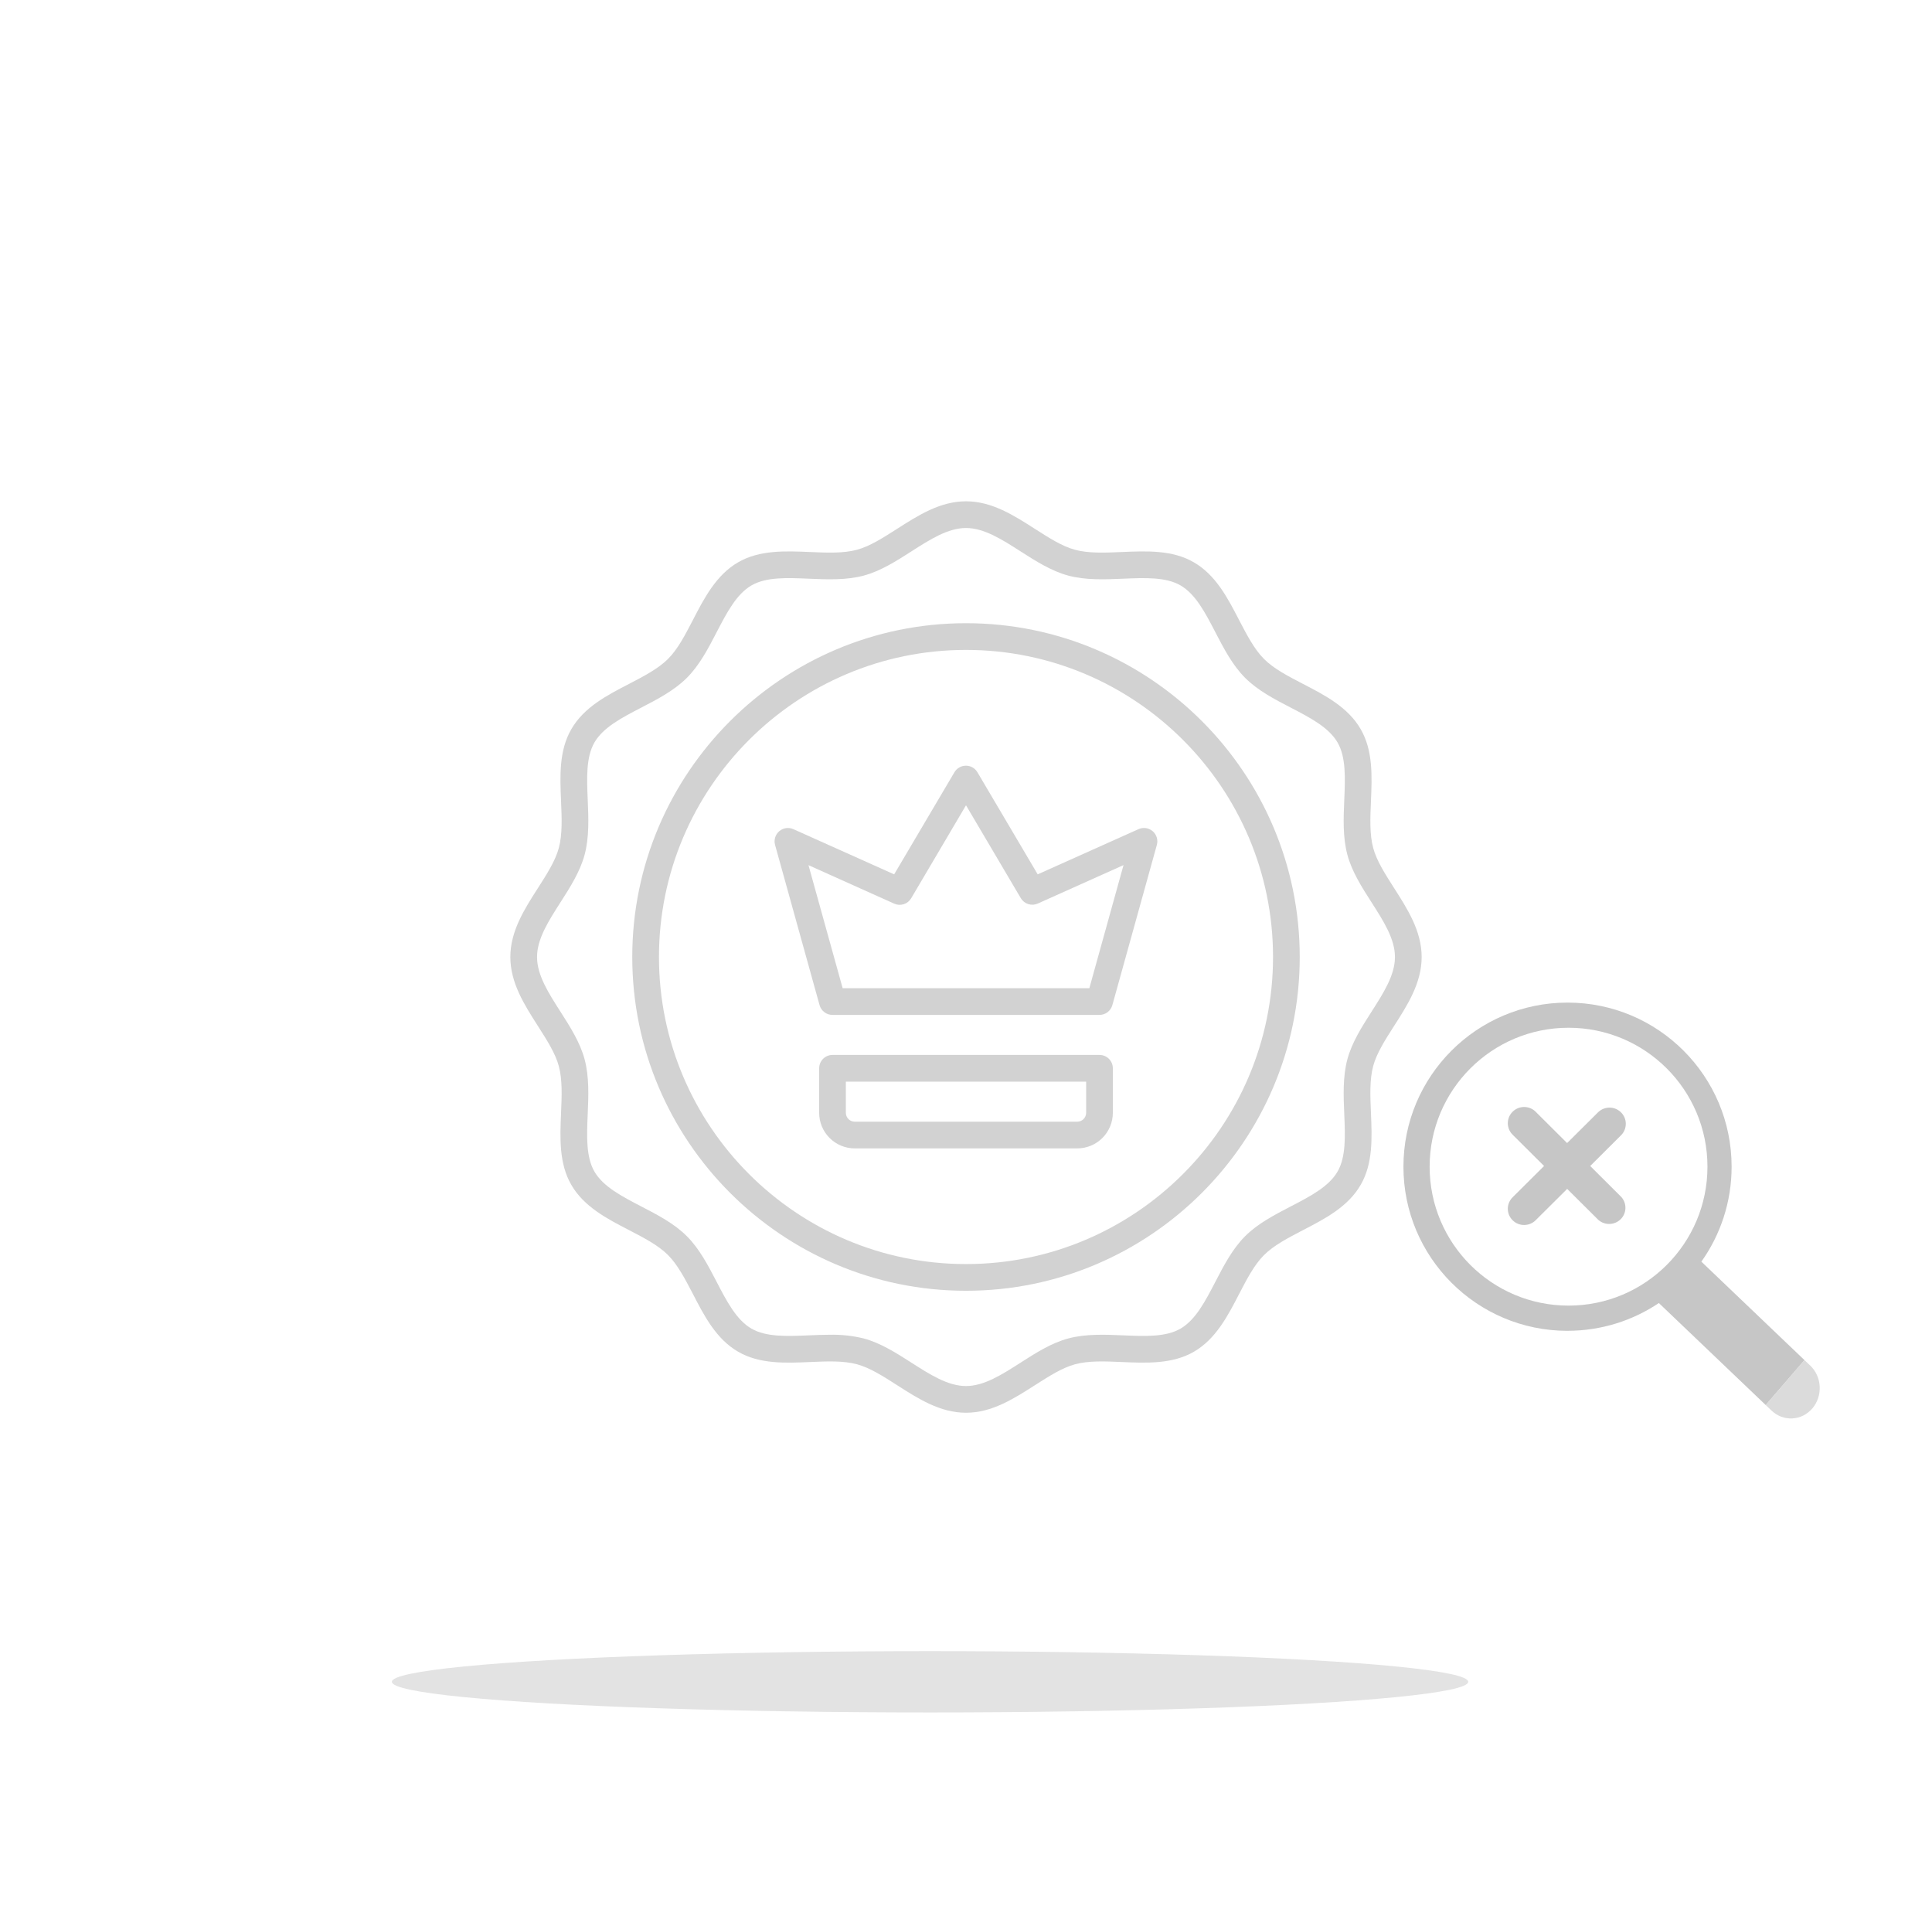 <svg width="212" height="211" viewBox="0 0 212 211" fill="none" xmlns="http://www.w3.org/2000/svg">
<g filter="url(#filter0_f_5364_39857)">
<ellipse cx="102.055" cy="184.519" rx="59.055" ry="3.363" fill="#A0A0A0" fill-opacity="0.3"/>
</g>
<g clip-path="url(#clip0_5364_39857)">
<path d="M152.965 97.418C151.988 95.885 151.057 94.438 150.68 93.027C150.279 91.529 150.355 89.758 150.436 87.883C150.551 85.164 150.672 82.353 149.307 79.994C147.92 77.598 145.4 76.283 142.971 75.031C141.324 74.176 139.768 73.369 138.699 72.297C137.631 71.225 136.824 69.672 135.965 68.025C134.711 65.596 133.402 63.08 131 61.693C128.643 60.326 125.83 60.449 123.111 60.565C121.236 60.645 119.465 60.721 117.967 60.32C116.557 59.943 115.109 59.016 113.576 58.035C111.25 56.543 108.84 55 106 55C103.16 55 100.75 56.543 98.418 58.035C96.885 59.012 95.438 59.943 94.027 60.32C92.523 60.721 90.766 60.645 88.883 60.565C86.164 60.449 83.353 60.328 80.994 61.693C78.598 63.08 77.283 65.6 76.031 68.029C75.176 69.676 74.369 71.232 73.297 72.301C72.225 73.369 70.672 74.176 69.025 75.035C66.596 76.289 64.08 77.598 62.693 80C61.326 82.357 61.449 85.17 61.565 87.889C61.645 89.764 61.721 91.535 61.32 93.033C60.943 94.443 60.016 95.891 59.035 97.424C57.543 99.75 56 102.16 56 105C56 107.84 57.543 110.25 59.035 112.582C60.012 114.115 60.943 115.562 61.32 116.973C61.721 118.477 61.645 120.234 61.565 122.117C61.449 124.836 61.328 127.656 62.693 130C64.08 132.396 66.6 133.711 69.029 134.963C70.676 135.818 72.232 136.625 73.301 137.697C74.369 138.77 75.176 140.322 76.035 141.969C77.289 144.404 78.598 146.92 81 148.307C83.357 149.674 86.17 149.551 88.889 149.436C90.764 149.355 92.535 149.279 94.033 149.68C95.443 150.057 96.891 150.984 98.424 151.965C100.75 153.457 103.16 155 106 155C108.84 155 111.25 153.457 113.582 151.965C115.115 150.988 116.562 150.057 117.973 149.68C119.471 149.279 121.242 149.355 123.117 149.436C125.836 149.551 128.646 149.672 131.006 148.307C133.402 146.92 134.717 144.4 135.969 141.971C136.824 140.324 137.631 138.768 138.703 137.699C139.775 136.631 141.328 135.824 142.975 134.965C145.404 133.711 147.92 132.402 149.307 130C150.674 127.643 150.551 124.83 150.436 122.111C150.355 120.236 150.279 118.465 150.68 116.967C151.057 115.557 151.984 114.109 152.965 112.576C154.457 110.25 156 107.84 156 105C156 102.16 154.457 99.75 152.965 97.418ZM150.496 111.004C149.438 112.656 148.348 114.367 147.85 116.217C147.334 118.148 147.422 120.23 147.508 122.242C147.611 124.648 147.703 126.93 146.771 128.539C145.812 130.195 143.777 131.252 141.623 132.369C139.85 133.289 138.018 134.24 136.629 135.629C135.24 137.018 134.285 138.85 133.369 140.623C132.252 142.771 131.195 144.812 129.539 145.771C127.92 146.709 125.648 146.611 123.242 146.508C121.23 146.422 119.141 146.334 117.217 146.85C115.367 147.344 113.656 148.438 112.004 149.496C109.936 150.82 107.982 152.07 106 152.07C104.018 152.07 102.064 150.82 99.996 149.496C98.344 148.438 96.633 147.348 94.783 146.85C93.569 146.553 92.322 146.416 91.072 146.443C90.291 146.443 89.522 146.475 88.756 146.508C86.35 146.611 84.078 146.703 82.459 145.771C80.803 144.812 79.746 142.777 78.629 140.623C77.709 138.85 76.758 137.018 75.369 135.629C73.981 134.24 72.148 133.285 70.375 132.369C68.227 131.252 66.186 130.195 65.227 128.539C64.291 126.92 64.387 124.648 64.49 122.242C64.576 120.229 64.664 118.141 64.148 116.217C63.656 114.375 62.562 112.656 61.504 111.004C60.18 108.936 58.93 106.982 58.93 105C58.93 103.018 60.18 101.064 61.504 98.996C62.562 97.344 63.652 95.633 64.15 93.783C64.666 91.852 64.578 89.769 64.492 87.758C64.389 85.352 64.297 83.08 65.228 81.461C66.188 79.805 68.223 78.748 70.377 77.631C72.15 76.711 73.982 75.76 75.371 74.371C76.76 72.982 77.715 71.15 78.631 69.377C79.748 67.228 80.805 65.188 82.461 64.228C84.08 63.293 86.352 63.389 88.758 63.492C90.769 63.578 92.859 63.666 94.783 63.15C96.625 62.656 98.344 61.562 99.996 60.504C102.064 59.18 104.018 57.93 106 57.93C107.982 57.93 109.936 59.18 112.004 60.504C113.656 61.562 115.367 62.652 117.217 63.15C119.148 63.666 121.23 63.578 123.242 63.492C125.648 63.389 127.93 63.297 129.539 64.228C131.195 65.188 132.252 67.223 133.369 69.377C134.289 71.15 135.24 72.982 136.629 74.371C138.018 75.76 139.85 76.715 141.623 77.631C143.771 78.748 145.812 79.805 146.771 81.461C147.707 83.08 147.611 85.352 147.508 87.758C147.422 89.772 147.334 91.859 147.85 93.783C148.344 95.633 149.438 97.344 150.496 98.996C151.82 101.064 153.07 103.018 153.07 105C153.07 106.982 151.82 108.936 150.496 111.004Z" fill="#D2D2D2"/>
<path d="M106 68.375C85.807 68.375 69.379 84.803 69.379 104.996C69.379 125.189 85.807 141.617 106 141.617C126.193 141.617 142.621 125.189 142.621 104.996C142.621 84.803 126.193 68.375 106 68.375ZM106 138.688C87.422 138.688 72.309 123.574 72.309 104.996C72.309 86.418 87.422 71.305 106 71.305C124.578 71.305 139.691 86.418 139.691 104.996C139.691 123.574 124.578 138.688 106 138.688Z" fill="#D2D2D2"/>
<path d="M126.486 91.197C126.274 91.015 126.015 90.897 125.738 90.857C125.461 90.817 125.178 90.857 124.924 90.973L113.867 95.93L107.254 84.728C107.124 84.509 106.94 84.327 106.719 84.201C106.497 84.074 106.247 84.008 105.992 84.008C105.737 84.008 105.487 84.074 105.265 84.201C105.044 84.327 104.86 84.509 104.73 84.728L98.117 95.93L87.06 90.973C86.806 90.859 86.525 90.819 86.25 90.859C85.975 90.899 85.716 91.016 85.505 91.198C85.294 91.379 85.139 91.617 85.058 91.883C84.978 92.149 84.974 92.433 85.049 92.701L89.931 110.279C90.018 110.589 90.204 110.861 90.461 111.055C90.717 111.249 91.03 111.353 91.351 111.351H120.648C120.968 111.351 121.279 111.246 121.534 111.052C121.789 110.859 121.974 110.587 122.06 110.279L126.943 92.701C127.017 92.433 127.013 92.149 126.932 91.883C126.851 91.617 126.697 91.379 126.486 91.197ZM119.535 108.422H92.465L88.715 94.92L98.121 99.144C98.449 99.293 98.82 99.315 99.163 99.207C99.507 99.099 99.798 98.868 99.982 98.558L106 88.353L112.017 98.547C112.201 98.856 112.493 99.087 112.836 99.195C113.18 99.303 113.551 99.281 113.879 99.133L123.285 94.914L119.535 108.422Z" fill="#D2D2D2"/>
<path d="M120.648 115.742H91.352C90.963 115.742 90.591 115.897 90.316 116.171C90.041 116.446 89.887 116.819 89.887 117.207V122.09C89.887 123.126 90.298 124.119 91.031 124.852C91.763 125.585 92.757 125.996 93.793 125.996H118.207C119.243 125.996 120.237 125.585 120.969 124.852C121.702 124.119 122.113 123.126 122.113 122.09V117.207C122.113 116.819 121.959 116.446 121.684 116.171C121.41 115.897 121.037 115.742 120.648 115.742ZM119.184 122.09C119.184 122.349 119.081 122.597 118.898 122.78C118.714 122.964 118.466 123.066 118.207 123.066H93.793C93.534 123.066 93.286 122.964 93.102 122.78C92.919 122.597 92.816 122.349 92.816 122.09V118.672H119.184V122.09Z" fill="#D2D2D2"/>
</g>
<path fill-rule="evenodd" clip-rule="evenodd" d="M172.003 146.009C175.714 146.009 179.162 144.885 182.029 142.964L193.754 154.156L198.006 149.224L186.693 138.423C188.782 135.482 190.012 131.886 190.012 128.006C190.012 118.061 181.951 110 172.006 110C162.061 110 154 118.061 154 128.006C154 137.951 162.061 146.012 172.006 146.012L172.003 146.009ZM187.361 128.003C187.361 136.421 180.536 143.246 172.118 143.246C163.7 143.246 156.875 136.421 156.875 128.003C156.875 119.585 163.7 112.76 172.118 112.76C180.536 112.76 187.361 119.585 187.361 128.003Z" fill="#C6C6C6"/>
<path d="M174.496 127.927L177.911 124.524C178.232 124.188 178.406 123.74 178.4 123.276C178.395 122.813 178.206 122.372 177.877 122.044C177.549 121.717 177.103 121.528 176.637 121.523C176.171 121.518 175.721 121.691 175.382 122.01L171.959 125.412L168.544 122.01C168.381 121.836 168.182 121.699 167.964 121.603C167.744 121.508 167.509 121.456 167.271 121.453C167.032 121.451 166.794 121.495 166.572 121.583C166.349 121.673 166.15 121.805 165.979 121.974C165.811 122.142 165.676 122.341 165.585 122.561C165.495 122.782 165.451 123.017 165.453 123.255C165.456 123.494 165.508 123.727 165.603 123.947C165.699 124.164 165.839 124.361 166.012 124.524L169.432 127.927L166.012 131.329C165.839 131.492 165.699 131.689 165.603 131.907C165.508 132.124 165.456 132.36 165.453 132.598C165.451 132.836 165.495 133.072 165.585 133.292C165.676 133.512 165.808 133.711 165.979 133.88C166.147 134.048 166.349 134.18 166.572 134.271C166.794 134.361 167.03 134.405 167.271 134.4C167.511 134.395 167.747 134.346 167.964 134.25C168.185 134.154 168.381 134.017 168.544 133.843L171.967 130.441L175.39 133.843C175.731 134.141 176.174 134.302 176.63 134.286C177.085 134.271 177.518 134.084 177.839 133.766C178.16 133.445 178.346 133.015 178.359 132.562C178.372 132.109 178.211 131.668 177.909 131.329L174.494 127.927H174.496Z" fill="#C6C6C6"/>
<path d="M193.752 154.154L198.004 149.219L198.644 149.83C199.266 150.423 199.638 151.25 199.678 152.134C199.718 153.016 199.425 153.88 198.863 154.534C198.298 155.188 197.512 155.58 196.673 155.623C195.835 155.666 195.014 155.358 194.394 154.765L193.755 154.154H193.752Z" fill="#DBDBDB"/>
<defs>
<filter id="filter0_f_5364_39857" x="34.594" y="172.75" width="134.922" height="23.539" filterUnits="userSpaceOnUse" color-interpolation-filters="sRGB">
<feFlood flood-opacity="0" result="BackgroundImageFix"/>
<feBlend mode="normal" in="SourceGraphic" in2="BackgroundImageFix" result="shape"/>
<feGaussianBlur stdDeviation="4.203" result="effect1_foregroundBlur_5364_39857"/>
</filter>
<clipPath id="clip0_5364_39857">
<rect width="100" height="100" fill="white" transform="translate(56 55)"/>
</clipPath>
</defs>
</svg>
